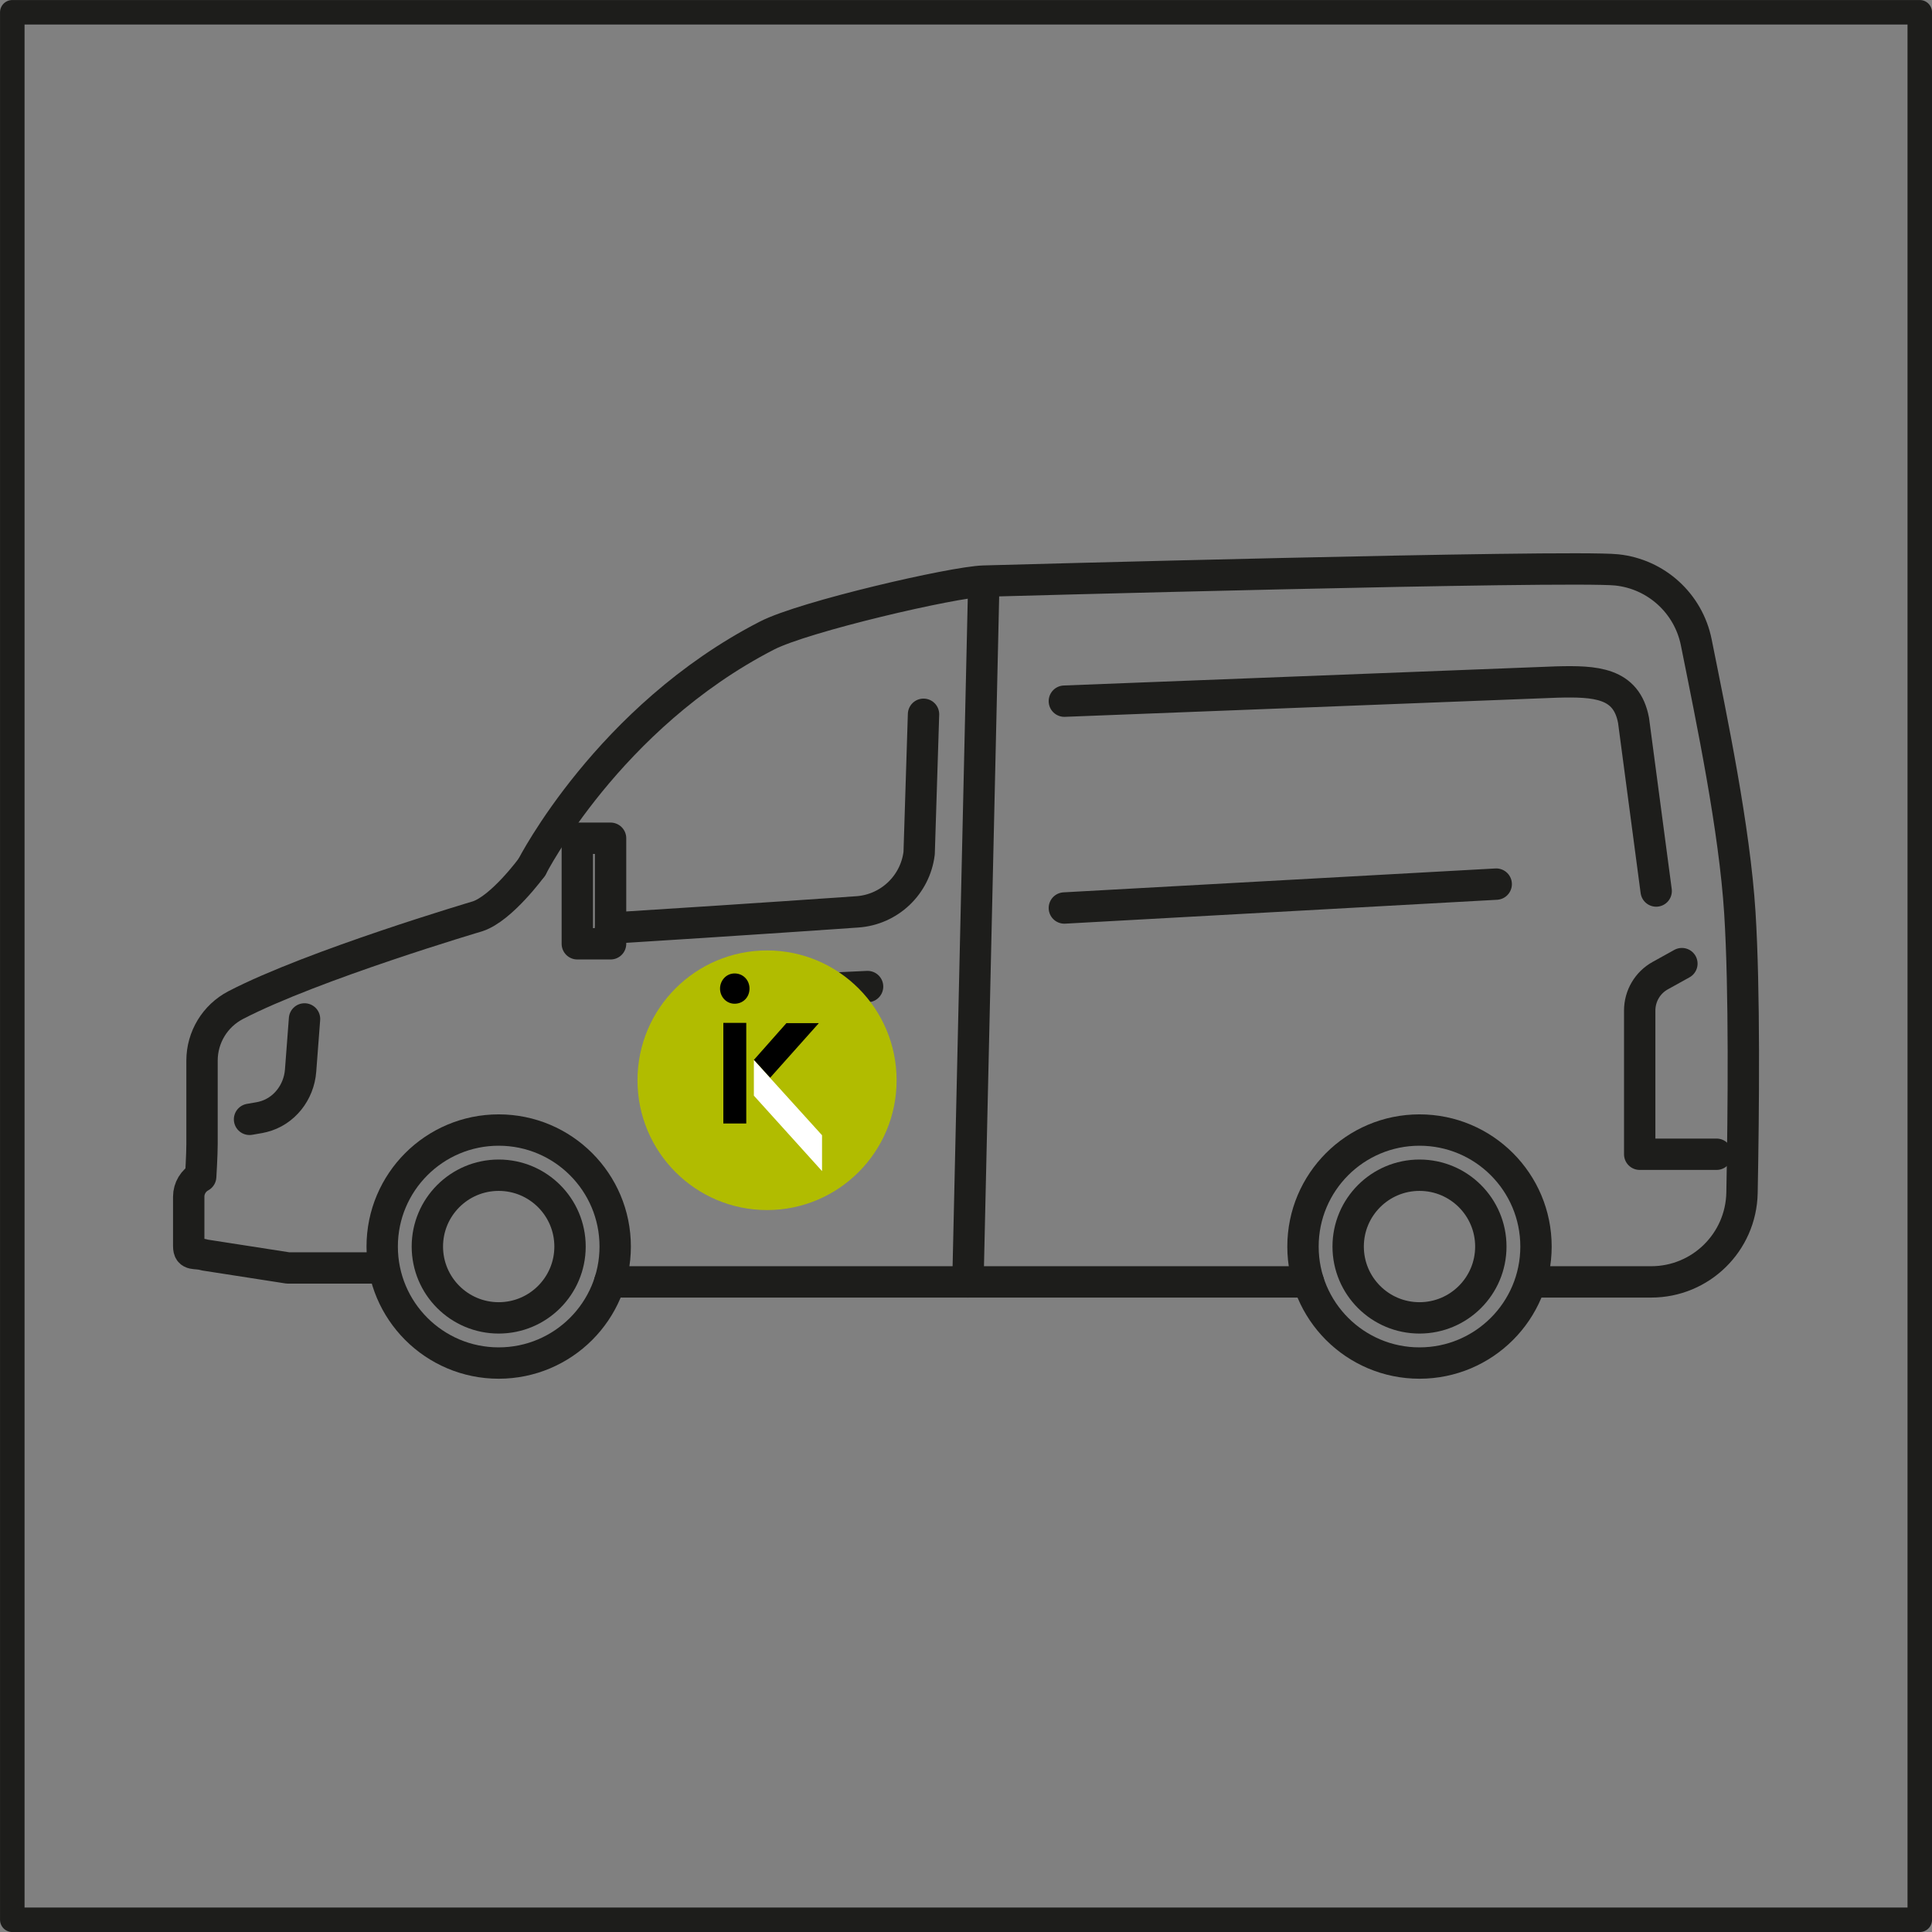 <?xml version="1.0" encoding="UTF-8"?>
<svg id="Capa_2" data-name="Capa 2" xmlns="http://www.w3.org/2000/svg" viewBox="0 0 304.97 304.97">
  <rect x="0" y="0" width="304.97" height="304.97" fill="#808080" stroke="none"/>
  <defs>
    <style>
      .cls-1 {
        fill: #fff;
      }

      .cls-1, .cls-2 {
        fill-rule: evenodd;
      }

      .cls-3 {
        fill: #b1bc00;
      }

      .cls-4 {
        stroke-width: 4.95px;
      }

      .cls-4, .cls-5 {
        fill: none;
        stroke: #1d1d1b;
        stroke-linecap: round;
        stroke-linejoin: round;
      }

      .cls-5 {
        stroke-width: 3.87px;
      }
    </style>
  </defs>
  <g id="b">
    <g>
      <rect class="cls-5" x="1.94" y="1.94" width="301.1" height="301.1"/>
      <g>
        <g>
          <circle class="cls-4" cx="224.07" cy="196.77" r="18.39"/>
          <circle class="cls-4" cx="224.07" cy="196.77" r="11.26"/>
        </g>
        <g>
          <circle class="cls-4" cx="78.72" cy="196.77" r="18.39"/>
          <circle class="cls-4" cx="78.72" cy="196.77" r="11.26"/>
        </g>
        <path class="cls-4" d="M265.49,152.11l-3.41,1.89c-2.01,1.11-3.25,3.22-3.25,5.52v22.68h12.13"/>
        <path class="cls-4" d="M83.96,136.87s-4.75,6.51-8.57,7.77c0,0-25.96,7.68-38.17,14.01-3.28,1.7-5.33,5.08-5.33,8.77v13.18c0,1.7-.21,5.13-.21,5.13-1.16.63-1.89,1.84-1.89,3.16v7.82c0,1.58,1.03.94,2.54,1.4l13.13,2.04h14.45"/>
        <line class="cls-4" x1="155.28" y1="92.66" x2="152.79" y2="202.35"/>
        <rect class="cls-4" x="91.13" y="132.32" width="5.25" height="16.66"/>
        <path class="cls-4" d="M242.46,202.35h18.18c7.82,0,14.19-6.25,14.34-14.07.25-13.01.42-32.12-.34-44.19-.84-13.3-4.4-30.33-6.88-42.69-1.23-6.15-6.32-10.79-12.56-11.44-7.52-.78-99.92,1.77-99.92,1.77-4.89.15-28.34,5.58-34.2,8.59-25.08,12.88-37.12,36.55-37.12,36.55"/>
        <line class="cls-4" x1="96.24" y1="202.35" x2="206.54" y2="202.35"/>
        <line class="cls-4" x1="136.95" y1="155.73" x2="125.43" y2="156.27"/>
        <path class="cls-4" d="M145.78,112.75l-.69,21.91c-.61,5.03-4.7,8.93-9.76,9.28-13.57.96-38.7,2.57-38.95,2.57"/>
        <path class="cls-4" d="M48.07,160.84l-.62,8.16c-.26,3.44-2.61,6.47-5.96,7.3-.18.05-.37.08-.55.12l-1.55.27"/>
        <line class="cls-4" x1="168.01" y1="143.33" x2="236.18" y2="139.56"/>
        <path class="cls-4" d="M168.01,110.68l77.71-3.02c6.1-.16,11.03.06,12.14,6.07l3.57,26.92"/>
      </g>
      <g>
        <ellipse class="cls-3" cx="121.08" cy="170.52" rx="20.45" ry="20.49"/>
        <path class="cls-2" d="M114.18,177.35h3.62v-15.89h-3.62v15.89ZM113.66,156.05c0,1.26.96,2.39,2.3,2.39s2.35-1.03,2.35-2.39-1.03-2.39-2.35-2.39c-1.33,0-2.3,1.13-2.3,2.39Z"/>
        <polygon class="cls-2" points="119 167.31 124.14 161.5 129.26 161.5 121.56 170.13 119 167.31"/>
        <polygon class="cls-1" points="119 172.95 119 167.32 129.76 179.2 129.76 184.86 119 172.95"/>
      </g>
    </g>
  </g>
</svg>